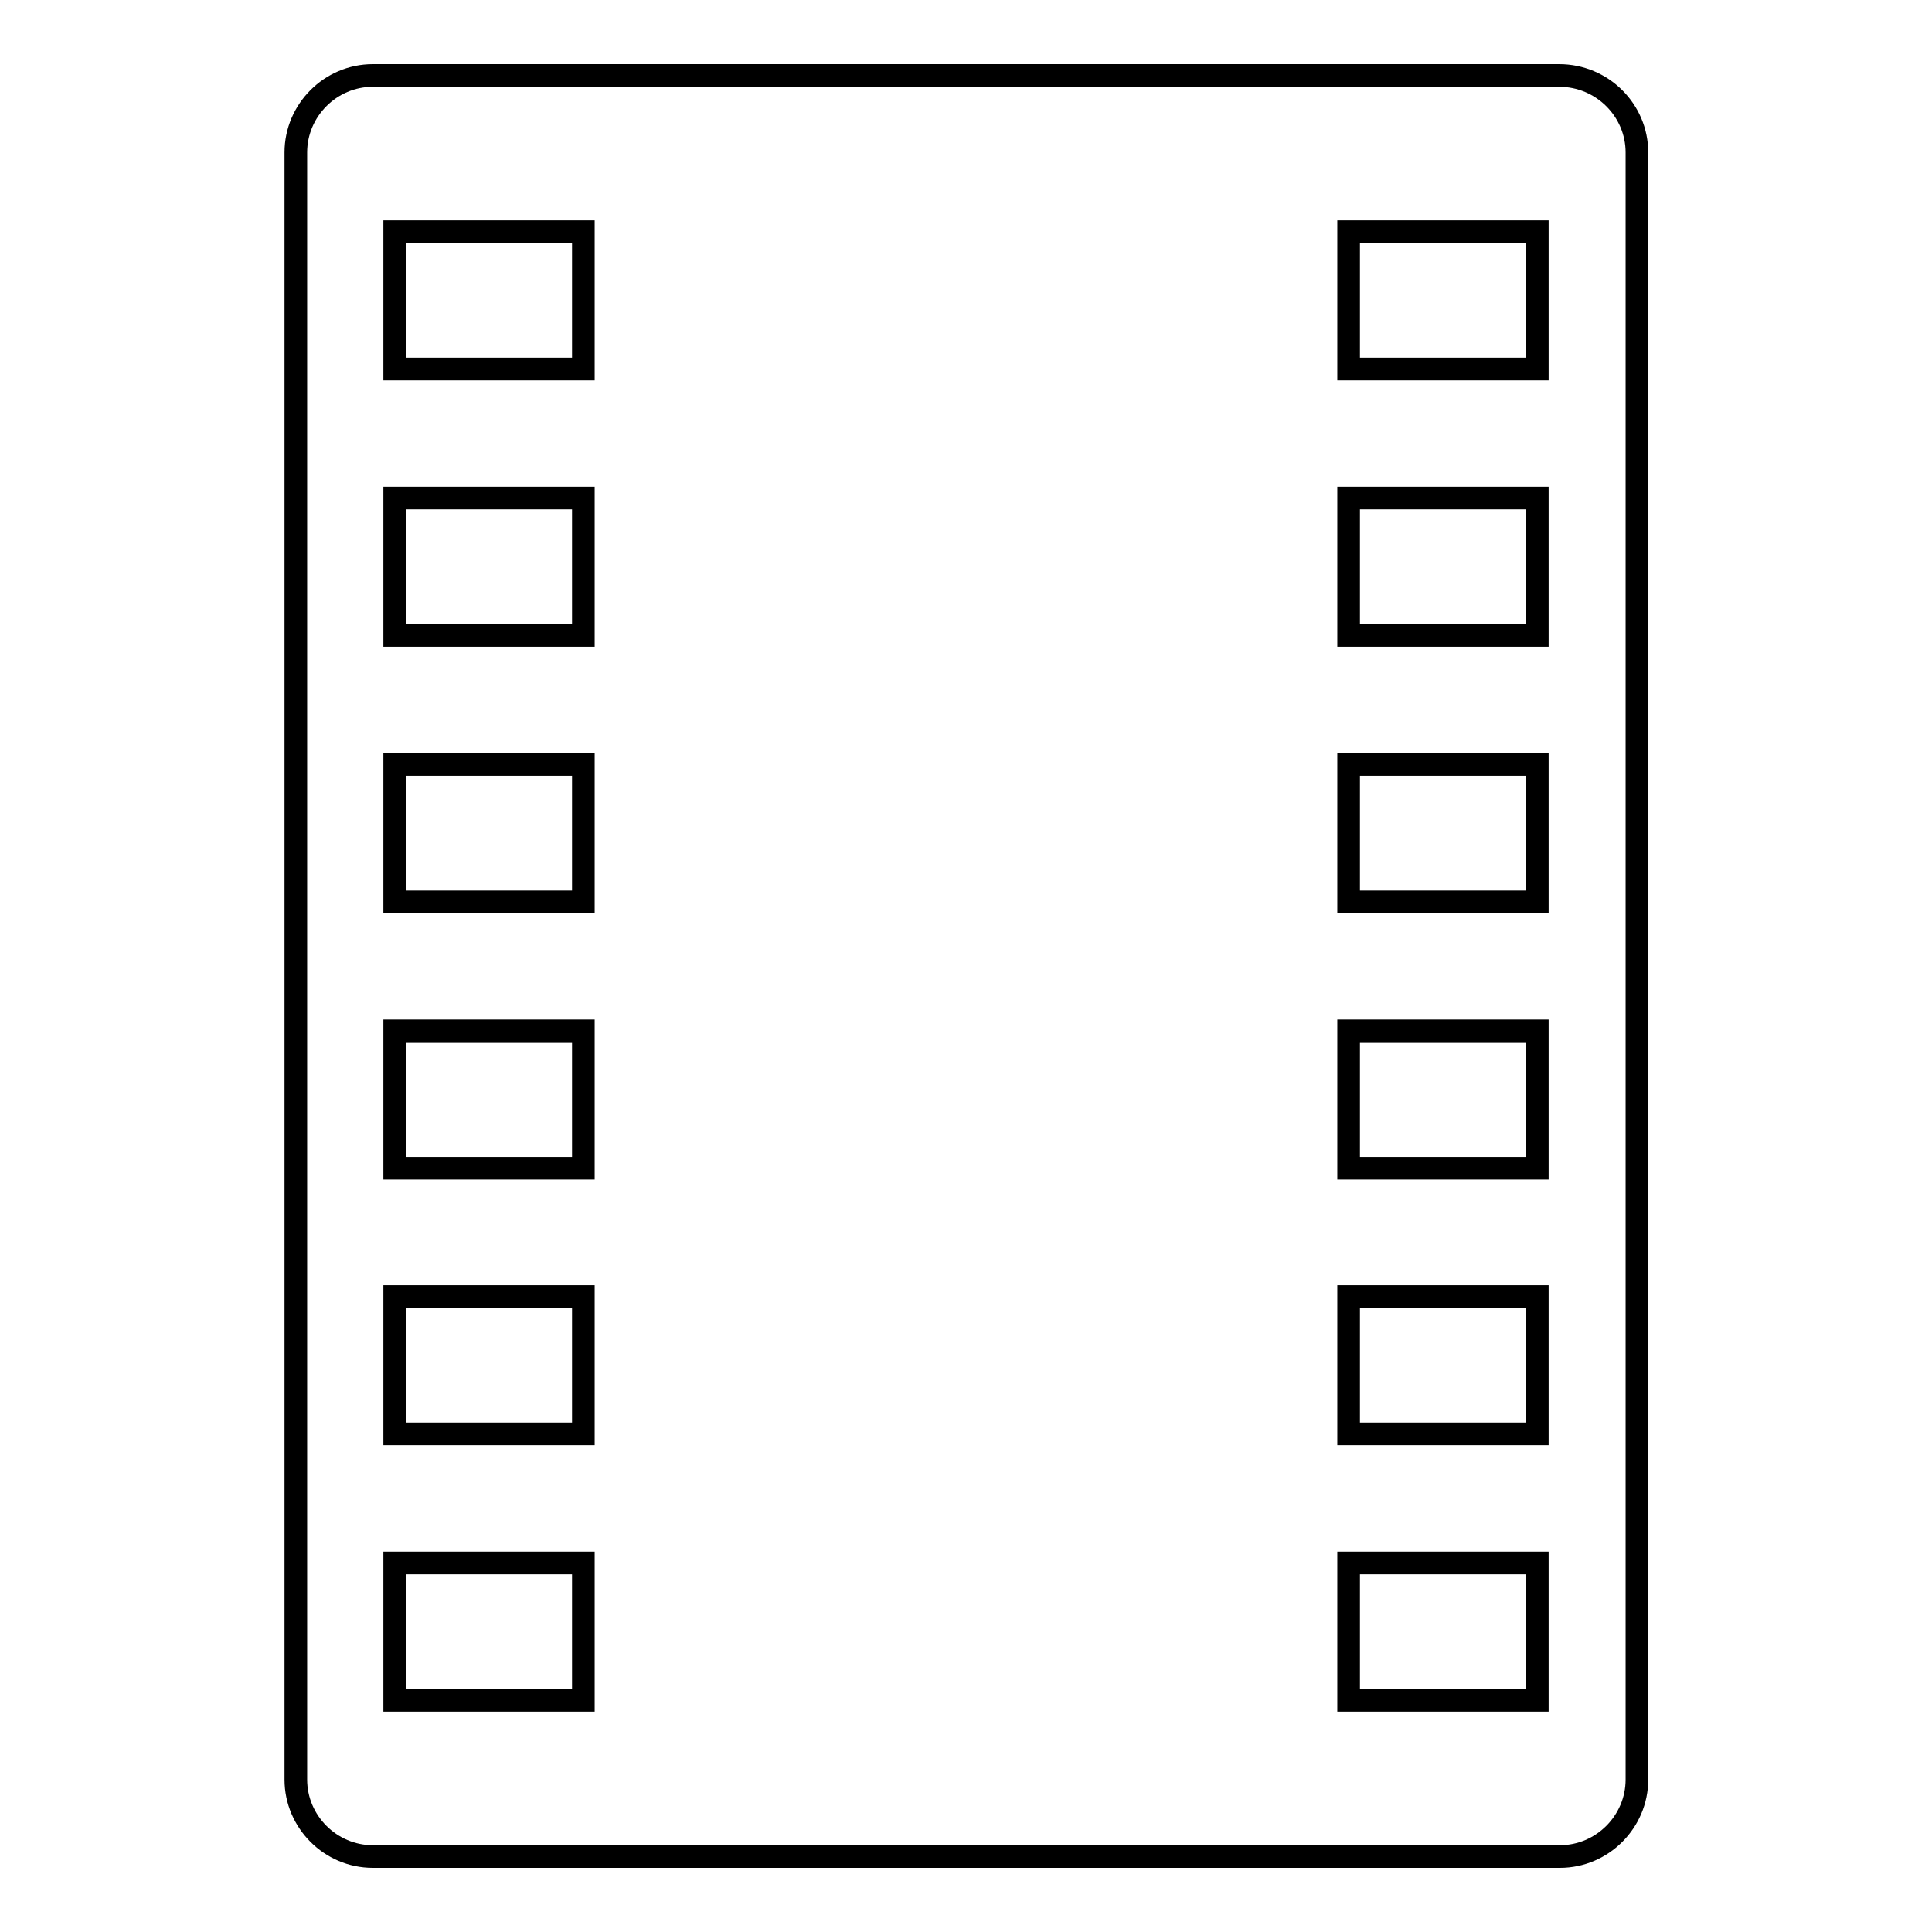 <?xml version="1.0" encoding="utf-8"?>
<!-- Svg Vector Icons : http://www.onlinewebfonts.com/icon -->
<!DOCTYPE svg PUBLIC "-//W3C//DTD SVG 1.1//EN" "http://www.w3.org/Graphics/SVG/1.1/DTD/svg11.dtd">
<svg version="1.1" xmlns="http://www.w3.org/2000/svg" xmlns:xlink="http://www.w3.org/1999/xlink" x="0px" y="0px" viewBox="0 0 256 256" enable-background="new 0 0 256 256" xml:space="preserve">
<g> <path stroke-width="3" fill-opacity="0" stroke="#000000"  d="M206.6,10H49.4c-5.6,0-10.2,4.6-10.2,10.2v215.6c0,5.6,4.6,10.2,10.2,10.2h157.3c5.6,0,10.2-4.6,10.2-10.2 V20.2C216.9,14.6,212.3,10,206.6,10z M77.3,225.3h-25v-18.2h25V225.3z M77.3,190h-25v-18.2h25V190z M77.3,154.8h-25v-18.2h25V154.8 z M77.3,119.5h-25v-18.2h25V119.5z M77.3,84.2h-25V66h25V84.2z M77.3,48.9h-25V30.7h25V48.9z M203.7,225.3h-25v-18.2h25V225.3z  M203.7,190h-25v-18.2h25V190z M203.7,154.8h-25v-18.2h25V154.8z M203.7,119.5h-25v-18.2h25V119.5z M203.7,84.2h-25V66h25V84.2z  M203.7,48.9h-25V30.7h25V48.9z"/></g>
</svg>